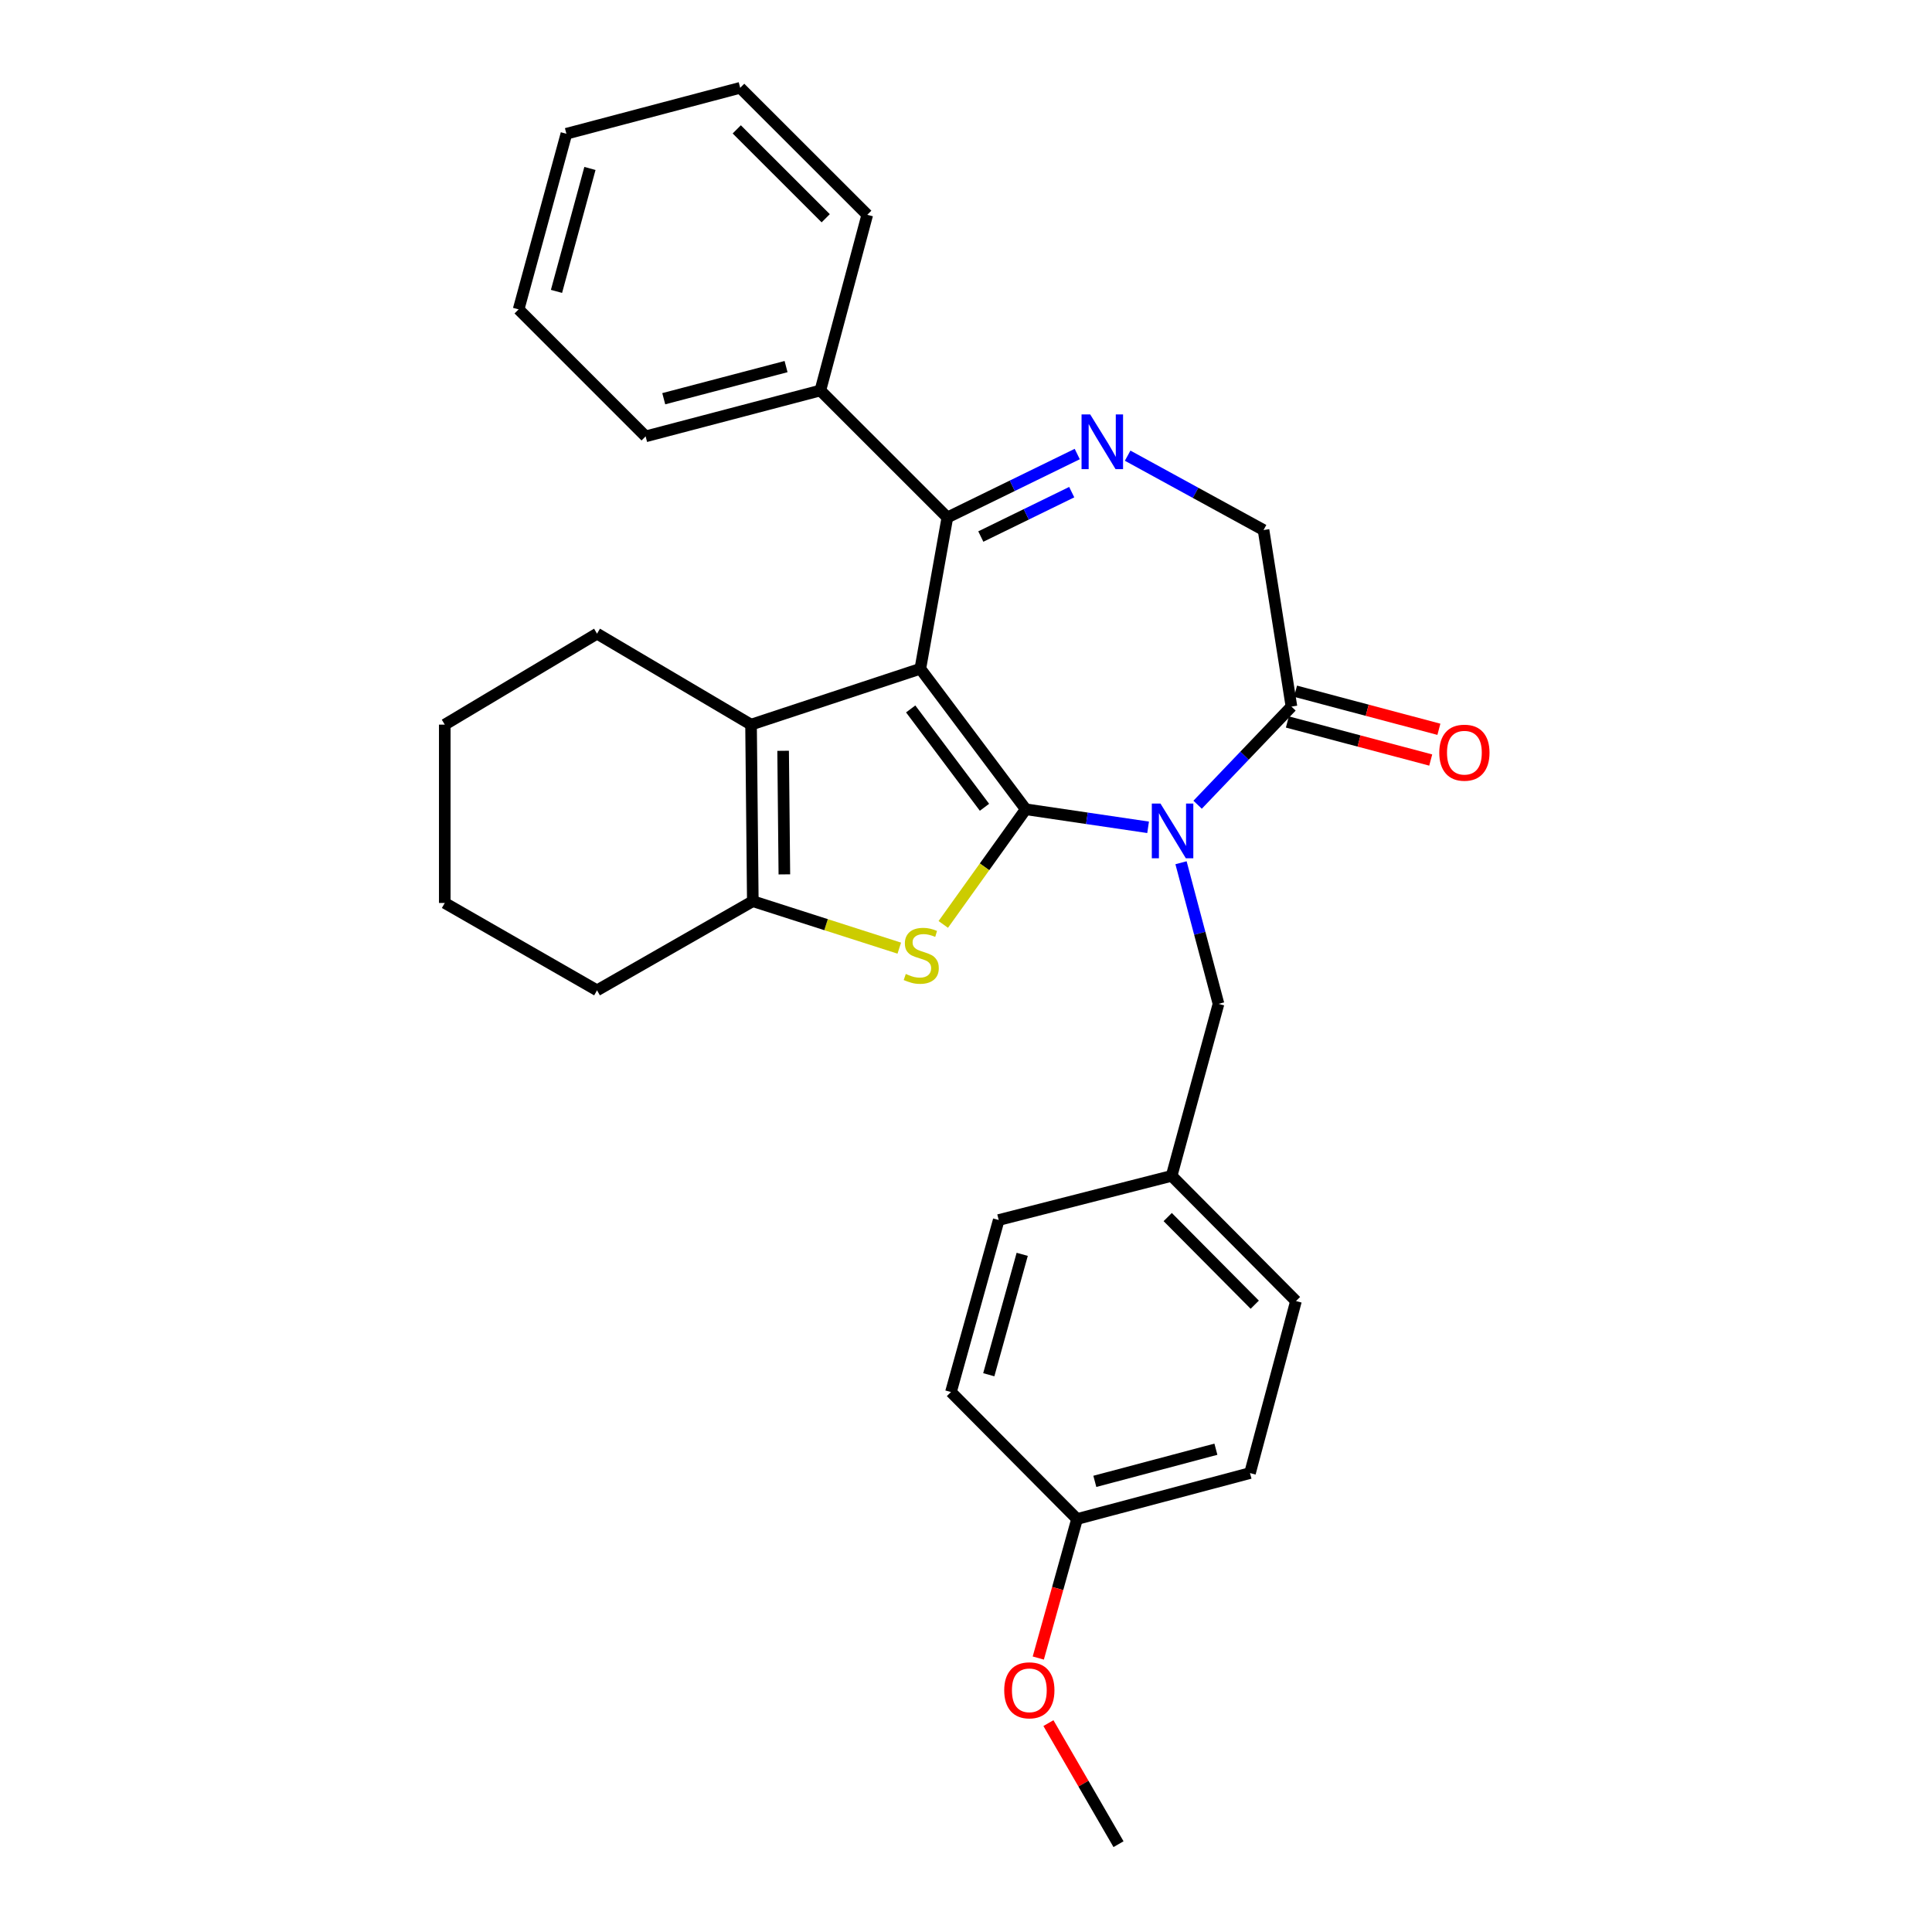 <?xml version='1.0' encoding='iso-8859-1'?>
<svg version='1.1' baseProfile='full'
              xmlns='http://www.w3.org/2000/svg'
                      xmlns:rdkit='http://www.rdkit.org/xml'
                      xmlns:xlink='http://www.w3.org/1999/xlink'
                  xml:space='preserve'
width='1000px' height='1000px' viewBox='0 0 1000 1000'>
<!-- END OF HEADER -->
<rect style='opacity:1.0;fill:#FFFFFF;stroke:none' width='1000' height='1000' x='0' y='0'> </rect>
<path class='bond-0' d='M 530.925,418.875 L 476.36,346.149' style='fill:none;fill-rule:evenodd;stroke:#000000;stroke-width:6px;stroke-linecap:butt;stroke-linejoin:miter;stroke-opacity:1' />
<path class='bond-0' d='M 509.567,417.849 L 471.372,366.941' style='fill:none;fill-rule:evenodd;stroke:#000000;stroke-width:6px;stroke-linecap:butt;stroke-linejoin:miter;stroke-opacity:1' />
<path class='bond-1' d='M 530.925,418.875 L 562.591,423.545' style='fill:none;fill-rule:evenodd;stroke:#000000;stroke-width:6px;stroke-linecap:butt;stroke-linejoin:miter;stroke-opacity:1' />
<path class='bond-1' d='M 562.591,423.545 L 594.257,428.215' style='fill:none;fill-rule:evenodd;stroke:#0000FF;stroke-width:6px;stroke-linecap:butt;stroke-linejoin:miter;stroke-opacity:1' />
<path class='bond-2' d='M 530.925,418.875 L 509.582,448.677' style='fill:none;fill-rule:evenodd;stroke:#000000;stroke-width:6px;stroke-linecap:butt;stroke-linejoin:miter;stroke-opacity:1' />
<path class='bond-2' d='M 509.582,448.677 L 488.238,478.479' style='fill:none;fill-rule:evenodd;stroke:#CCCC00;stroke-width:6px;stroke-linecap:butt;stroke-linejoin:miter;stroke-opacity:1' />
<path class='bond-3' d='M 476.36,346.149 L 490.358,267.842' style='fill:none;fill-rule:evenodd;stroke:#000000;stroke-width:6px;stroke-linecap:butt;stroke-linejoin:miter;stroke-opacity:1' />
<path class='bond-4' d='M 476.36,346.149 L 388.739,375.069' style='fill:none;fill-rule:evenodd;stroke:#000000;stroke-width:6px;stroke-linecap:butt;stroke-linejoin:miter;stroke-opacity:1' />
<path class='bond-7' d='M 619.884,416.523 L 644.169,391.125' style='fill:none;fill-rule:evenodd;stroke:#0000FF;stroke-width:6px;stroke-linecap:butt;stroke-linejoin:miter;stroke-opacity:1' />
<path class='bond-7' d='M 644.169,391.125 L 668.454,365.728' style='fill:none;fill-rule:evenodd;stroke:#000000;stroke-width:6px;stroke-linecap:butt;stroke-linejoin:miter;stroke-opacity:1' />
<path class='bond-8' d='M 611.294,446.558 L 620.995,483.082' style='fill:none;fill-rule:evenodd;stroke:#0000FF;stroke-width:6px;stroke-linecap:butt;stroke-linejoin:miter;stroke-opacity:1' />
<path class='bond-8' d='M 620.995,483.082 L 630.696,519.607' style='fill:none;fill-rule:evenodd;stroke:#000000;stroke-width:6px;stroke-linecap:butt;stroke-linejoin:miter;stroke-opacity:1' />
<path class='bond-6' d='M 465.467,490.756 L 427.56,478.603' style='fill:none;fill-rule:evenodd;stroke:#CCCC00;stroke-width:6px;stroke-linecap:butt;stroke-linejoin:miter;stroke-opacity:1' />
<path class='bond-6' d='M 427.56,478.603 L 389.654,466.45' style='fill:none;fill-rule:evenodd;stroke:#000000;stroke-width:6px;stroke-linecap:butt;stroke-linejoin:miter;stroke-opacity:1' />
<path class='bond-5' d='M 490.358,267.842 L 523.968,251.426' style='fill:none;fill-rule:evenodd;stroke:#000000;stroke-width:6px;stroke-linecap:butt;stroke-linejoin:miter;stroke-opacity:1' />
<path class='bond-5' d='M 523.968,251.426 L 557.579,235.01' style='fill:none;fill-rule:evenodd;stroke:#0000FF;stroke-width:6px;stroke-linecap:butt;stroke-linejoin:miter;stroke-opacity:1' />
<path class='bond-5' d='M 507.669,277.715 L 531.196,266.223' style='fill:none;fill-rule:evenodd;stroke:#000000;stroke-width:6px;stroke-linecap:butt;stroke-linejoin:miter;stroke-opacity:1' />
<path class='bond-5' d='M 531.196,266.223 L 554.723,254.732' style='fill:none;fill-rule:evenodd;stroke:#0000FF;stroke-width:6px;stroke-linecap:butt;stroke-linejoin:miter;stroke-opacity:1' />
<path class='bond-10' d='M 490.358,267.842 L 424.613,202.115' style='fill:none;fill-rule:evenodd;stroke:#000000;stroke-width:6px;stroke-linecap:butt;stroke-linejoin:miter;stroke-opacity:1' />
<path class='bond-14' d='M 388.739,375.069 L 309.023,327.979' style='fill:none;fill-rule:evenodd;stroke:#000000;stroke-width:6px;stroke-linecap:butt;stroke-linejoin:miter;stroke-opacity:1' />
<path class='bond-29' d='M 388.739,375.069 L 389.654,466.45' style='fill:none;fill-rule:evenodd;stroke:#000000;stroke-width:6px;stroke-linecap:butt;stroke-linejoin:miter;stroke-opacity:1' />
<path class='bond-29' d='M 405.344,388.611 L 405.984,452.578' style='fill:none;fill-rule:evenodd;stroke:#000000;stroke-width:6px;stroke-linecap:butt;stroke-linejoin:miter;stroke-opacity:1' />
<path class='bond-30' d='M 583.668,235.853 L 618.838,255.1' style='fill:none;fill-rule:evenodd;stroke:#0000FF;stroke-width:6px;stroke-linecap:butt;stroke-linejoin:miter;stroke-opacity:1' />
<path class='bond-30' d='M 618.838,255.1 L 654.008,274.347' style='fill:none;fill-rule:evenodd;stroke:#000000;stroke-width:6px;stroke-linecap:butt;stroke-linejoin:miter;stroke-opacity:1' />
<path class='bond-15' d='M 389.654,466.45 L 309.023,512.598' style='fill:none;fill-rule:evenodd;stroke:#000000;stroke-width:6px;stroke-linecap:butt;stroke-linejoin:miter;stroke-opacity:1' />
<path class='bond-9' d='M 668.454,365.728 L 654.008,274.347' style='fill:none;fill-rule:evenodd;stroke:#000000;stroke-width:6px;stroke-linecap:butt;stroke-linejoin:miter;stroke-opacity:1' />
<path class='bond-11' d='M 666.34,373.686 L 703.44,383.541' style='fill:none;fill-rule:evenodd;stroke:#000000;stroke-width:6px;stroke-linecap:butt;stroke-linejoin:miter;stroke-opacity:1' />
<path class='bond-11' d='M 703.44,383.541 L 740.54,393.396' style='fill:none;fill-rule:evenodd;stroke:#FF0000;stroke-width:6px;stroke-linecap:butt;stroke-linejoin:miter;stroke-opacity:1' />
<path class='bond-11' d='M 670.568,357.77 L 707.668,367.625' style='fill:none;fill-rule:evenodd;stroke:#000000;stroke-width:6px;stroke-linecap:butt;stroke-linejoin:miter;stroke-opacity:1' />
<path class='bond-11' d='M 707.668,367.625 L 744.768,377.48' style='fill:none;fill-rule:evenodd;stroke:#FF0000;stroke-width:6px;stroke-linecap:butt;stroke-linejoin:miter;stroke-opacity:1' />
<path class='bond-12' d='M 630.696,519.607 L 606.433,608.627' style='fill:none;fill-rule:evenodd;stroke:#000000;stroke-width:6px;stroke-linecap:butt;stroke-linejoin:miter;stroke-opacity:1' />
<path class='bond-21' d='M 424.613,202.115 L 334.174,225.866' style='fill:none;fill-rule:evenodd;stroke:#000000;stroke-width:6px;stroke-linecap:butt;stroke-linejoin:miter;stroke-opacity:1' />
<path class='bond-21' d='M 406.864,189.749 L 343.557,206.375' style='fill:none;fill-rule:evenodd;stroke:#000000;stroke-width:6px;stroke-linecap:butt;stroke-linejoin:miter;stroke-opacity:1' />
<path class='bond-22' d='M 424.613,202.115 L 448.894,111.173' style='fill:none;fill-rule:evenodd;stroke:#000000;stroke-width:6px;stroke-linecap:butt;stroke-linejoin:miter;stroke-opacity:1' />
<path class='bond-16' d='M 606.433,608.627 L 516.936,631.482' style='fill:none;fill-rule:evenodd;stroke:#000000;stroke-width:6px;stroke-linecap:butt;stroke-linejoin:miter;stroke-opacity:1' />
<path class='bond-17' d='M 606.433,608.627 L 670.797,673.421' style='fill:none;fill-rule:evenodd;stroke:#000000;stroke-width:6px;stroke-linecap:butt;stroke-linejoin:miter;stroke-opacity:1' />
<path class='bond-17' d='M 604.404,629.952 L 649.458,675.308' style='fill:none;fill-rule:evenodd;stroke:#000000;stroke-width:6px;stroke-linecap:butt;stroke-linejoin:miter;stroke-opacity:1' />
<path class='bond-13' d='M 557.485,786.239 L 647,762.46' style='fill:none;fill-rule:evenodd;stroke:#000000;stroke-width:6px;stroke-linecap:butt;stroke-linejoin:miter;stroke-opacity:1' />
<path class='bond-13' d='M 566.684,766.755 L 629.345,750.111' style='fill:none;fill-rule:evenodd;stroke:#000000;stroke-width:6px;stroke-linecap:butt;stroke-linejoin:miter;stroke-opacity:1' />
<path class='bond-20' d='M 557.485,786.239 L 547.451,822.22' style='fill:none;fill-rule:evenodd;stroke:#000000;stroke-width:6px;stroke-linecap:butt;stroke-linejoin:miter;stroke-opacity:1' />
<path class='bond-20' d='M 547.451,822.22 L 537.417,858.201' style='fill:none;fill-rule:evenodd;stroke:#FF0000;stroke-width:6px;stroke-linecap:butt;stroke-linejoin:miter;stroke-opacity:1' />
<path class='bond-32' d='M 557.485,786.239 L 492.215,720.512' style='fill:none;fill-rule:evenodd;stroke:#000000;stroke-width:6px;stroke-linecap:butt;stroke-linejoin:miter;stroke-opacity:1' />
<path class='bond-24' d='M 309.023,327.979 L 230.213,375.069' style='fill:none;fill-rule:evenodd;stroke:#000000;stroke-width:6px;stroke-linecap:butt;stroke-linejoin:miter;stroke-opacity:1' />
<path class='bond-25' d='M 309.023,512.598 L 230.213,467.374' style='fill:none;fill-rule:evenodd;stroke:#000000;stroke-width:6px;stroke-linecap:butt;stroke-linejoin:miter;stroke-opacity:1' />
<path class='bond-19' d='M 516.936,631.482 L 492.215,720.512' style='fill:none;fill-rule:evenodd;stroke:#000000;stroke-width:6px;stroke-linecap:butt;stroke-linejoin:miter;stroke-opacity:1' />
<path class='bond-19' d='M 529.096,649.242 L 511.791,711.563' style='fill:none;fill-rule:evenodd;stroke:#000000;stroke-width:6px;stroke-linecap:butt;stroke-linejoin:miter;stroke-opacity:1' />
<path class='bond-18' d='M 670.797,673.421 L 647,762.46' style='fill:none;fill-rule:evenodd;stroke:#000000;stroke-width:6px;stroke-linecap:butt;stroke-linejoin:miter;stroke-opacity:1' />
<path class='bond-23' d='M 542.661,891.883 L 560.8,923.214' style='fill:none;fill-rule:evenodd;stroke:#FF0000;stroke-width:6px;stroke-linecap:butt;stroke-linejoin:miter;stroke-opacity:1' />
<path class='bond-23' d='M 560.8,923.214 L 578.94,954.545' style='fill:none;fill-rule:evenodd;stroke:#000000;stroke-width:6px;stroke-linecap:butt;stroke-linejoin:miter;stroke-opacity:1' />
<path class='bond-26' d='M 334.174,225.866 L 268.438,160.129' style='fill:none;fill-rule:evenodd;stroke:#000000;stroke-width:6px;stroke-linecap:butt;stroke-linejoin:miter;stroke-opacity:1' />
<path class='bond-27' d='M 448.894,111.173 L 383.122,45.455' style='fill:none;fill-rule:evenodd;stroke:#000000;stroke-width:6px;stroke-linecap:butt;stroke-linejoin:miter;stroke-opacity:1' />
<path class='bond-27' d='M 427.388,112.965 L 381.347,66.962' style='fill:none;fill-rule:evenodd;stroke:#000000;stroke-width:6px;stroke-linecap:butt;stroke-linejoin:miter;stroke-opacity:1' />
<path class='bond-31' d='M 230.213,375.069 L 230.213,467.374' style='fill:none;fill-rule:evenodd;stroke:#000000;stroke-width:6px;stroke-linecap:butt;stroke-linejoin:miter;stroke-opacity:1' />
<path class='bond-33' d='M 268.438,160.129 L 293.168,69.233' style='fill:none;fill-rule:evenodd;stroke:#000000;stroke-width:6px;stroke-linecap:butt;stroke-linejoin:miter;stroke-opacity:1' />
<path class='bond-33' d='M 288.038,150.818 L 305.349,87.191' style='fill:none;fill-rule:evenodd;stroke:#000000;stroke-width:6px;stroke-linecap:butt;stroke-linejoin:miter;stroke-opacity:1' />
<path class='bond-28' d='M 383.122,45.455 L 293.168,69.233' style='fill:none;fill-rule:evenodd;stroke:#000000;stroke-width:6px;stroke-linecap:butt;stroke-linejoin:miter;stroke-opacity:1' />
<path  class='atom-2' d='M 600.658 415.923
L 609.938 430.923
Q 610.858 432.403, 612.338 435.083
Q 613.818 437.763, 613.898 437.923
L 613.898 415.923
L 617.658 415.923
L 617.658 444.243
L 613.778 444.243
L 603.818 427.843
Q 602.658 425.923, 601.418 423.723
Q 600.218 421.523, 599.858 420.843
L 599.858 444.243
L 596.178 444.243
L 596.178 415.923
L 600.658 415.923
' fill='#0000FF'/>
<path  class='atom-3' d='M 468.836 504.121
Q 469.156 504.241, 470.476 504.801
Q 471.796 505.361, 473.236 505.721
Q 474.716 506.041, 476.156 506.041
Q 478.836 506.041, 480.396 504.761
Q 481.956 503.441, 481.956 501.161
Q 481.956 499.601, 481.156 498.641
Q 480.396 497.681, 479.196 497.161
Q 477.996 496.641, 475.996 496.041
Q 473.476 495.281, 471.956 494.561
Q 470.476 493.841, 469.396 492.321
Q 468.356 490.801, 468.356 488.241
Q 468.356 484.681, 470.756 482.481
Q 473.196 480.281, 477.996 480.281
Q 481.276 480.281, 484.996 481.841
L 484.076 484.921
Q 480.676 483.521, 478.116 483.521
Q 475.356 483.521, 473.836 484.681
Q 472.316 485.801, 472.356 487.761
Q 472.356 489.281, 473.116 490.201
Q 473.916 491.121, 475.036 491.641
Q 476.196 492.161, 478.116 492.761
Q 480.676 493.561, 482.196 494.361
Q 483.716 495.161, 484.796 496.801
Q 485.916 498.401, 485.916 501.161
Q 485.916 505.081, 483.276 507.201
Q 480.676 509.281, 476.316 509.281
Q 473.796 509.281, 471.876 508.721
Q 469.996 508.201, 467.756 507.281
L 468.836 504.121
' fill='#CCCC00'/>
<path  class='atom-6' d='M 564.29 214.514
L 573.57 229.514
Q 574.49 230.994, 575.97 233.674
Q 577.45 236.354, 577.53 236.514
L 577.53 214.514
L 581.29 214.514
L 581.29 242.834
L 577.41 242.834
L 567.45 226.434
Q 566.29 224.514, 565.05 222.314
Q 563.85 220.114, 563.49 219.434
L 563.49 242.834
L 559.81 242.834
L 559.81 214.514
L 564.29 214.514
' fill='#0000FF'/>
<path  class='atom-12' d='M 744.969 389.586
Q 744.969 382.786, 748.329 378.986
Q 751.689 375.186, 757.969 375.186
Q 764.249 375.186, 767.609 378.986
Q 770.969 382.786, 770.969 389.586
Q 770.969 396.466, 767.569 400.386
Q 764.169 404.266, 757.969 404.266
Q 751.729 404.266, 748.329 400.386
Q 744.969 396.506, 744.969 389.586
M 757.969 401.066
Q 762.289 401.066, 764.609 398.186
Q 766.969 395.266, 766.969 389.586
Q 766.969 384.026, 764.609 381.226
Q 762.289 378.386, 757.969 378.386
Q 753.649 378.386, 751.289 381.186
Q 748.969 383.986, 748.969 389.586
Q 748.969 395.306, 751.289 398.186
Q 753.649 401.066, 757.969 401.066
' fill='#FF0000'/>
<path  class='atom-21' d='M 519.782 874.9
Q 519.782 868.1, 523.142 864.3
Q 526.502 860.5, 532.782 860.5
Q 539.062 860.5, 542.422 864.3
Q 545.782 868.1, 545.782 874.9
Q 545.782 881.78, 542.382 885.7
Q 538.982 889.58, 532.782 889.58
Q 526.542 889.58, 523.142 885.7
Q 519.782 881.82, 519.782 874.9
M 532.782 886.38
Q 537.102 886.38, 539.422 883.5
Q 541.782 880.58, 541.782 874.9
Q 541.782 869.34, 539.422 866.54
Q 537.102 863.7, 532.782 863.7
Q 528.462 863.7, 526.102 866.5
Q 523.782 869.3, 523.782 874.9
Q 523.782 880.62, 526.102 883.5
Q 528.462 886.38, 532.782 886.38
' fill='#FF0000'/>
</svg>
